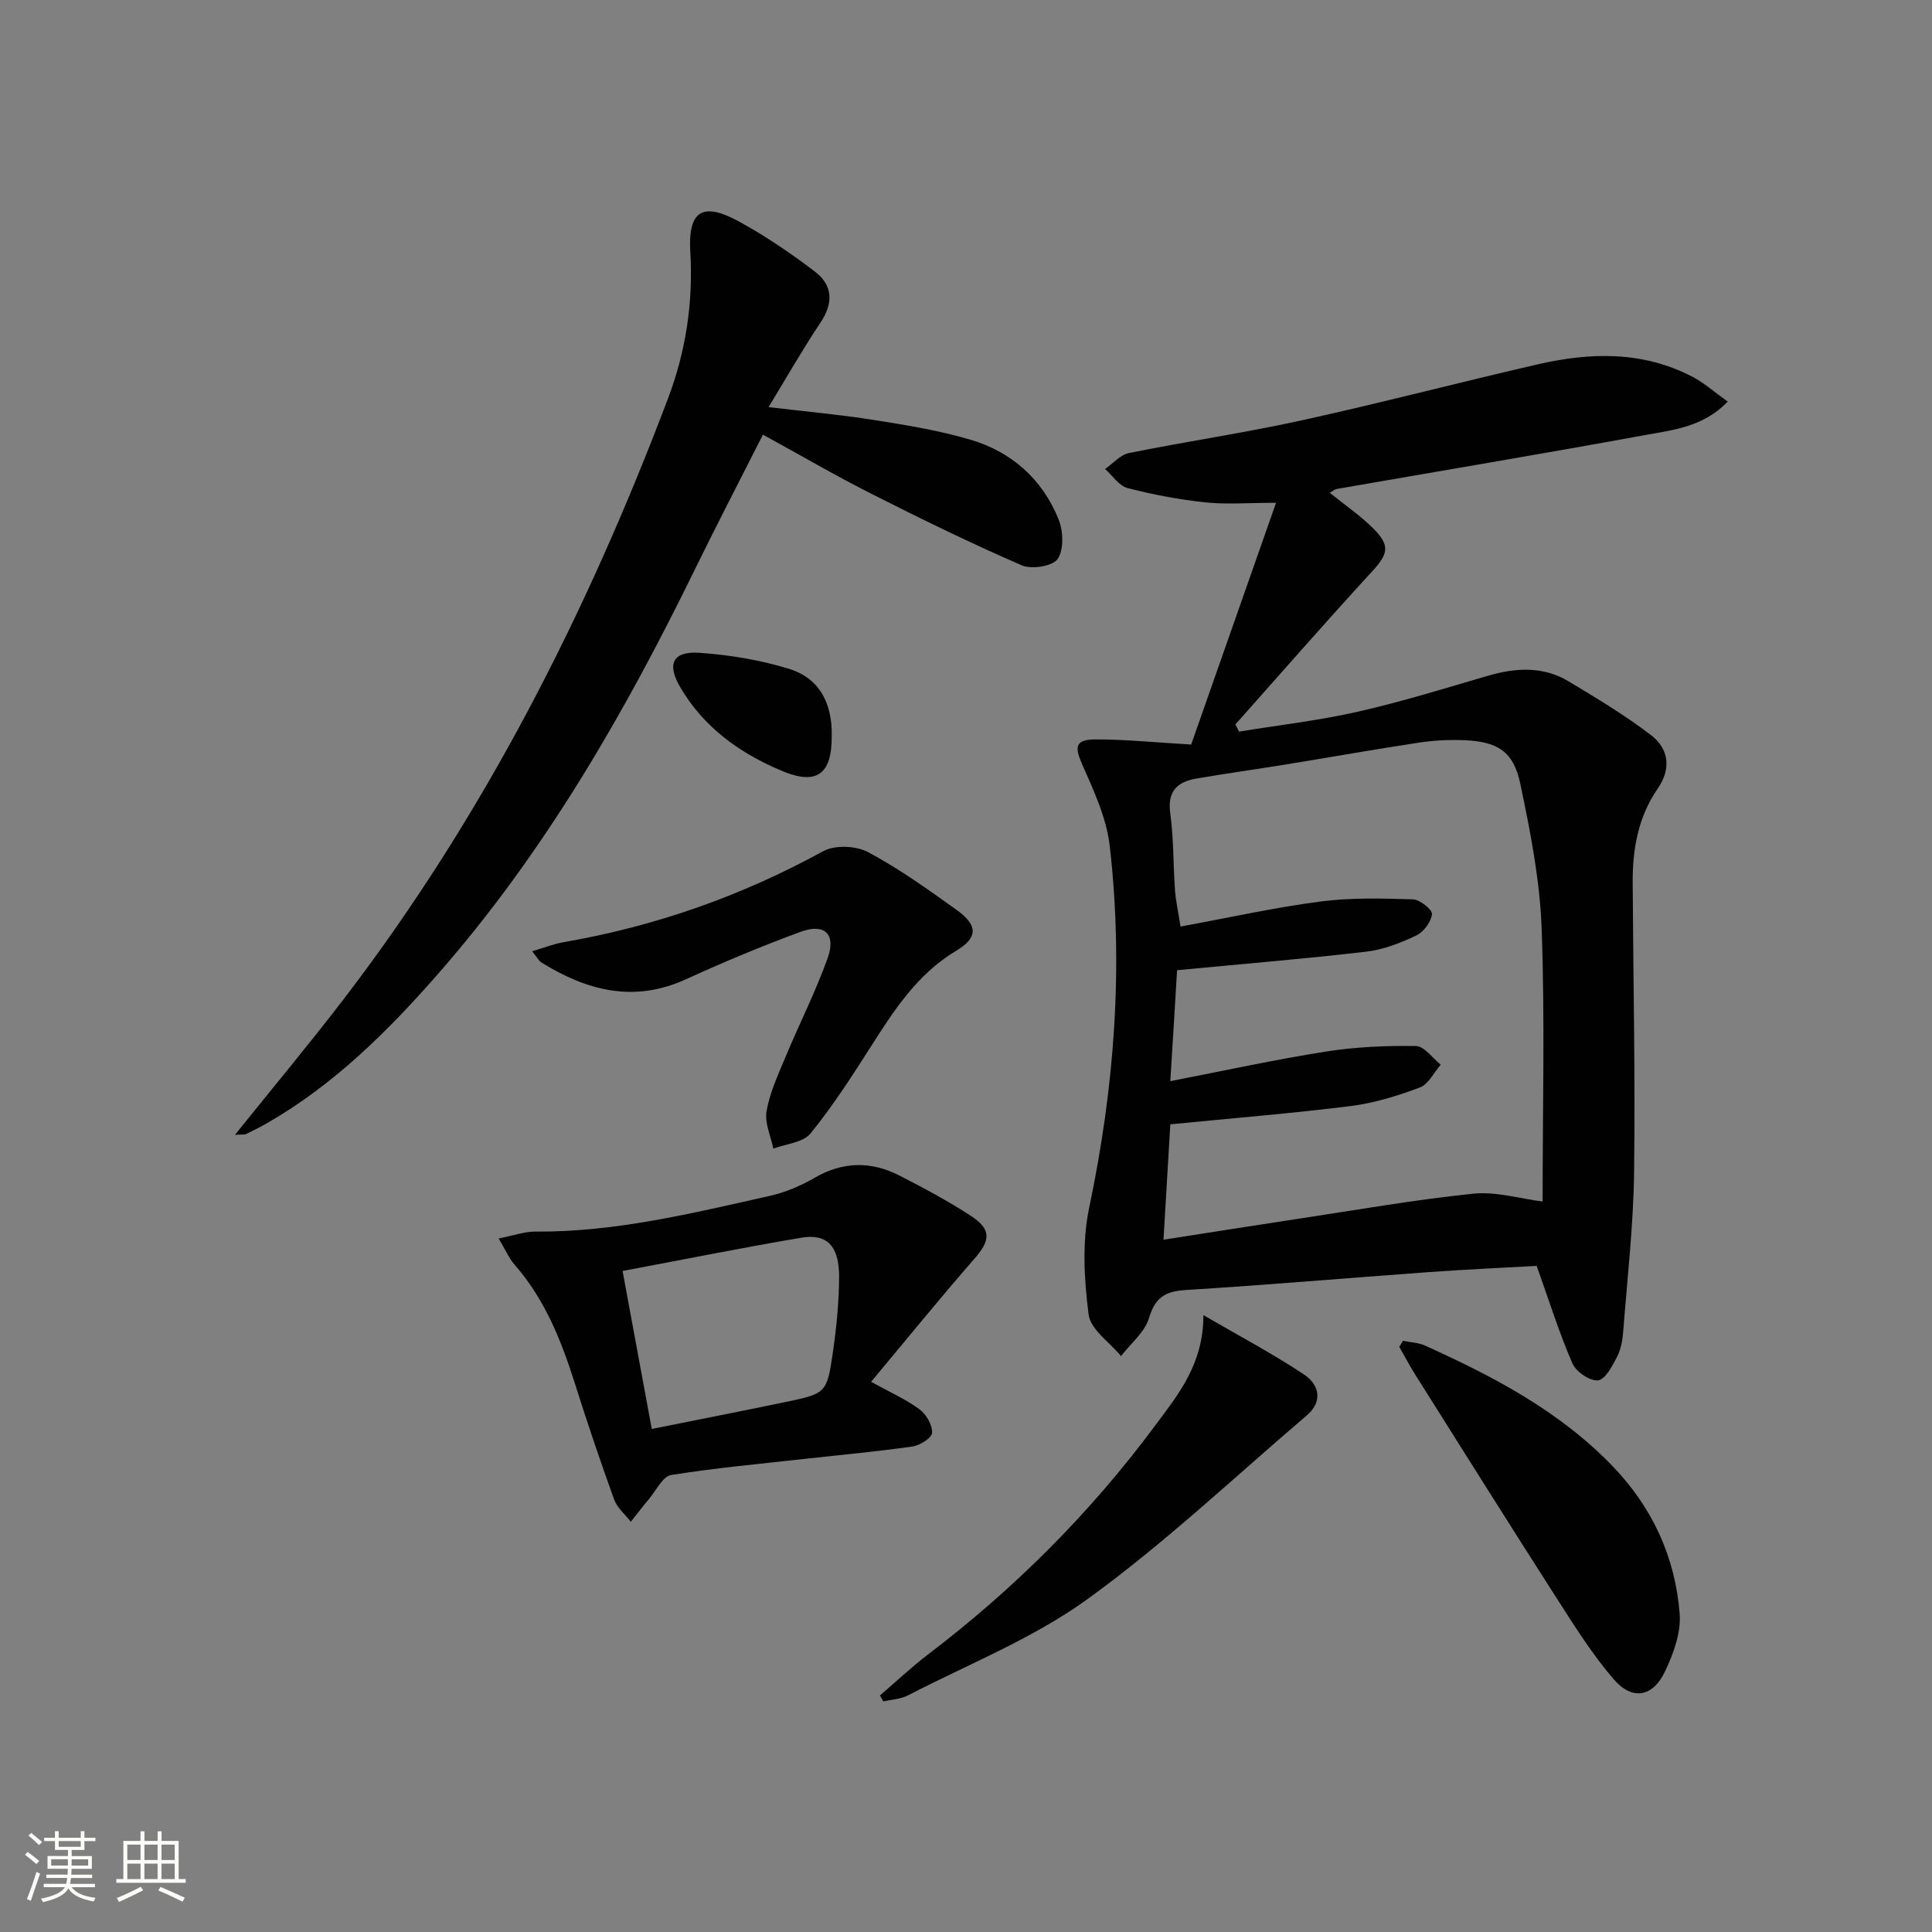 <svg enable-background="new 0 0 400 400" viewBox="0 0 400 400" xmlns="http://www.w3.org/2000/svg"><rect x="0" y="0" width="400" height="400" fill="#808080" stroke="none"/><path d="m5.17 384 .55-.58c.85.61 1.65 1.24 2.4 1.87l-.59.64c-.83-.73-1.62-1.38-2.36-1.93m1.22 9.53-.82-.34c.71-1.76 1.37-3.64 1.98-5.63.24.13.5.25.76.36-.6 1.67-1.24 3.54-1.92 5.61m-.5-13.5.57-.54c.56.44 1.31 1.06 2.26 1.87l-.64.64c-.68-.66-1.41-1.32-2.19-1.97m3.25.46h2.24v-1.36h.77v1.36h4.57v-1.36h.76v1.36h2.28v.69h-2.28v1.84h-2.64v1.26h4.18v2.64h-4.21c0 .45-.02.86-.05 1.21h4.32v.69h-4.38c-.04.34-.1.75-.19 1.22h5.15v.69h-4.82c.87 1.19 2.51 1.92 4.93 2.19-.17.31-.3.57-.37.76-2.77-.49-4.52-1.41-5.26-2.76-.56 1.26-2.3 2.23-5.24 2.9-.12-.24-.26-.48-.43-.72 2.73-.55 4.38-1.34 4.96-2.38h-4.38v-.69h4.65c.1-.38.17-.79.21-1.22h-4.32v-.69h4.4c.03-.34.05-.75.05-1.21h-4.2v-2.64h4.23v-1.26h-2.69v-1.84h-2.24zm1.46 4.46v1.29h3.45c.01-.4.02-.57.01-.53v-.32-.45h-3.46zm1.55-2.59h4.57v-1.19h-4.57zm6.11 2.59h-3.42v.77c-.01.19-.01.37-.02.53h3.44z" fill="#fbfcfa"/><path d="m32.63 379.16h.82v1.98h3.54v7.89h1.46v.78h-14.37v-.78h1.46v-7.89h3.55v-1.98h.82v1.98h2.73v-1.98zm-3.49 11.48.5.73c-1.61.82-3.28 1.63-5 2.41-.13-.27-.28-.55-.44-.82 1.75-.72 3.4-1.49 4.94-2.32m-2.78-5.55h2.73v-3.18h-2.73zm0 3.95h2.73v-3.2h-2.73zm3.54-3.95h2.73v-3.18h-2.73zm0 3.95h2.73v-3.2h-2.73zm7.89 4.68c-1.84-.92-3.51-1.7-5.02-2.32l.45-.73c1.89.8 3.57 1.55 5.04 2.23zm-1.62-11.81h-2.73v3.18h2.73zm-2.73 7.13h2.73v-3.2h-2.73z" fill="#fbfcfa"/><g fill="#010102"><path d="m246.62 154.15c5.64-16.07 11.34-32.31 17.57-50.05-5.87 0-10.3.37-14.64-.09-5.41-.58-10.82-1.59-16.09-2.96-1.78-.46-3.12-2.58-4.66-3.95 1.64-1.14 3.14-2.94 4.94-3.3 11.86-2.4 23.86-4.16 35.67-6.75 16.35-3.59 32.56-7.84 48.88-11.6 10.92-2.52 21.81-2.82 32.12 2.56 2.43 1.27 4.53 3.16 7.3 5.14-5.02 5.19-11.08 5.83-16.74 6.86-21.38 3.91-42.82 7.5-64.23 11.23-.43.07-.8.44-1.42.79 3.09 2.5 6.23 4.65 8.89 7.27 3.73 3.68 3.21 5.38-.23 9.12-9.55 10.39-18.83 21.03-28.21 31.57.25.49.51.99.76 1.48 8.17-1.33 16.43-2.28 24.5-4.1 9.03-2.04 17.91-4.79 26.81-7.4 5.82-1.71 11.55-2.13 16.91 1.09 5.82 3.49 11.67 7.01 17.05 11.12 3.73 2.84 4.26 6.97 1.4 11.11-4.05 5.86-5.21 12.51-5.17 19.46.11 20 .55 39.99.29 59.98-.14 10.94-1.4 21.87-2.24 32.8-.14 1.8-.44 3.74-1.25 5.31-.99 1.92-2.43 4.75-3.96 4.94-1.65.21-4.56-1.76-5.31-3.48-2.72-6.26-4.77-12.82-7.41-20.21-6.57.37-14.49.72-22.4 1.29-16.74 1.21-33.47 2.67-50.22 3.7-4.24.26-6.35 1.5-7.63 5.79-.88 2.94-3.79 5.28-5.8 7.89-2.35-2.85-6.31-5.49-6.71-8.58-.94-7.29-1.38-15.05.12-22.17 5.21-24.8 7.13-49.72 4.25-74.87-.66-5.74-3.27-11.37-5.65-16.75-1.68-3.79-1.54-5.29 2.72-5.3 6.09-.02 12.22.62 19.79 1.06zm-4.32 69.69c11.4-2.21 21.75-4.48 32.19-6.12 6.14-.97 12.45-1.25 18.67-1.15 1.73.03 3.42 2.51 5.13 3.86-1.42 1.62-2.54 4.05-4.32 4.72-4.62 1.73-9.47 3.24-14.35 3.85-12.26 1.53-24.58 2.52-37.32 3.78-.43 7.22-.9 15.26-1.41 23.89 9.75-1.52 18.74-2.95 27.74-4.31 12.11-1.83 24.19-3.96 36.36-5.22 4.74-.49 9.69 1.03 14.39 1.62 0-19.11.49-37.87-.2-56.59-.37-10.03-2.36-20.08-4.43-29.95-1.39-6.62-4.67-8.66-11.45-8.96-3.14-.14-6.34.01-9.44.48-9.18 1.39-18.32 3.02-27.49 4.51-6.22 1.01-12.46 1.88-18.67 2.94-3.96.68-6.04 2.61-5.41 7.2.72 5.25.6 10.61.98 15.91.16 2.22.66 4.41 1.15 7.53 10.08-1.85 19.47-3.94 28.96-5.18 6.31-.83 12.78-.64 19.16-.45 1.44.04 4.05 2.17 3.94 3.07-.2 1.63-1.74 3.7-3.27 4.42-3.25 1.54-6.79 2.93-10.33 3.34-12.77 1.49-25.59 2.54-39.18 3.84-.37 6.42-.84 13.95-1.4 22.97z"/><path d="m48.65 234.95c7.8-9.71 15.25-18.64 22.33-27.86 29.1-37.92 50.48-80.05 67.33-124.6 3.68-9.74 5.23-19.83 4.61-30.34-.5-8.55 2.55-10.41 10.08-6.29 5.5 3.01 10.74 6.58 15.73 10.38 3.67 2.79 3.87 6.48 1.16 10.52-3.67 5.49-6.94 11.24-10.77 17.53 7.83.93 14.85 1.56 21.8 2.66 6.7 1.06 13.46 2.16 19.95 4.07 8.54 2.51 14.91 8.15 18.28 16.46.99 2.43 1.15 6.27-.16 8.23-1.01 1.51-5.4 2.23-7.44 1.34-10.48-4.54-20.75-9.57-30.95-14.72-7.53-3.8-14.83-8.06-22.64-12.34-4.77 9.43-9.52 18.55-14.03 27.78-14.65 29.98-31.21 58.75-53.34 83.98-10.36 11.81-21.44 22.81-35.2 30.73-1.44.83-2.92 1.58-4.42 2.3-.4.18-.93.08-2.32.17z"/><path d="m103.24 256.41c3.2-.63 5.38-1.43 7.55-1.42 16.62.13 32.61-3.82 48.64-7.41 3.19-.72 6.37-2.07 9.21-3.72 5.87-3.41 11.71-3.47 17.57-.48 5.03 2.57 10.03 5.25 14.75 8.32 4.37 2.84 4.11 5.1.79 8.9-7.19 8.23-14.07 16.72-21.4 25.49 4.13 2.28 7.33 3.69 10.06 5.72 1.38 1.03 2.64 3.23 2.57 4.84-.04 1.04-2.51 2.61-4.06 2.83-7.39 1.06-14.84 1.73-22.27 2.56-9.25 1.04-18.53 1.87-27.71 3.35-1.73.28-3.07 3.17-4.53 4.91-1.31 1.55-2.54 3.17-3.81 4.76-1.17-1.52-2.82-2.86-3.44-4.58-2.88-7.95-5.58-15.97-8.13-24.03-2.83-8.94-6.25-17.51-12.55-24.68-1.07-1.21-1.71-2.8-3.24-5.36zm25.66 6.73c2.11 11.44 4.05 21.94 6.04 32.71 9.42-1.89 18.52-3.67 27.6-5.56 8.53-1.78 8.67-1.82 9.92-10.45.74-5.09 1.23-10.25 1.27-15.39.04-6.44-2.48-9.1-7.79-8.2-12.24 2.07-24.4 4.52-37.04 6.89z"/><path d="m110.17 196.94c2.55-.74 4.49-1.52 6.51-1.87 18.97-3.28 36.84-9.56 53.75-18.84 2.41-1.32 6.8-1.14 9.29.19 6.42 3.42 12.4 7.72 18.34 11.97 4.41 3.16 4.47 5.72-.07 8.44-8.06 4.82-12.86 12.29-17.71 19.89-3.92 6.15-7.89 12.32-12.48 17.96-1.53 1.88-5.07 2.14-7.69 3.13-.53-2.6-1.83-5.34-1.4-7.77.67-3.82 2.37-7.5 3.89-11.14 2.87-6.88 6.26-13.56 8.77-20.57 1.76-4.91-.64-7.22-5.54-5.43-8.09 2.95-16.05 6.31-23.89 9.88-10.71 4.87-20.38 2.33-29.75-3.45-.62-.35-.99-1.13-2.02-2.39z"/><path d="m249.15 272.28c7.59 4.42 14.45 8.04 20.87 12.32 3.06 2.04 3.95 5.53.54 8.44-15.03 12.82-29.45 26.49-45.41 38.04-11.29 8.17-24.66 13.46-37.17 19.93-1.51.78-3.38.85-5.08 1.25-.24-.41-.49-.81-.73-1.22 3.32-2.85 6.52-5.87 9.99-8.52 17.84-13.57 33.54-29.25 46.91-47.25 4.84-6.5 10.1-12.82 10.08-22.99z"/><path d="m290.47 277.6c1.54.32 3.2.37 4.6 1 14.13 6.39 27.77 13.53 38.74 24.89 8.3 8.59 13.04 18.9 13.95 30.66.3 3.87-1.29 8.2-3.01 11.85-2.54 5.38-6.79 6.14-10.65 1.67-4.41-5.11-8.05-10.93-11.72-16.64-9.85-15.37-19.55-30.84-29.28-46.28-1.21-1.92-2.27-3.94-3.4-5.91.26-.42.52-.83.77-1.24z"/><path d="m172.2 152.5c.02 7.8-3.11 10.11-10.23 7.14-8.75-3.65-16.26-9.01-21.15-17.39-2.82-4.83-1.52-7.49 4.07-7.09 6.21.44 12.51 1.48 18.45 3.31 6.47 1.98 9.02 7.37 8.86 14.03z"/></g></svg>
